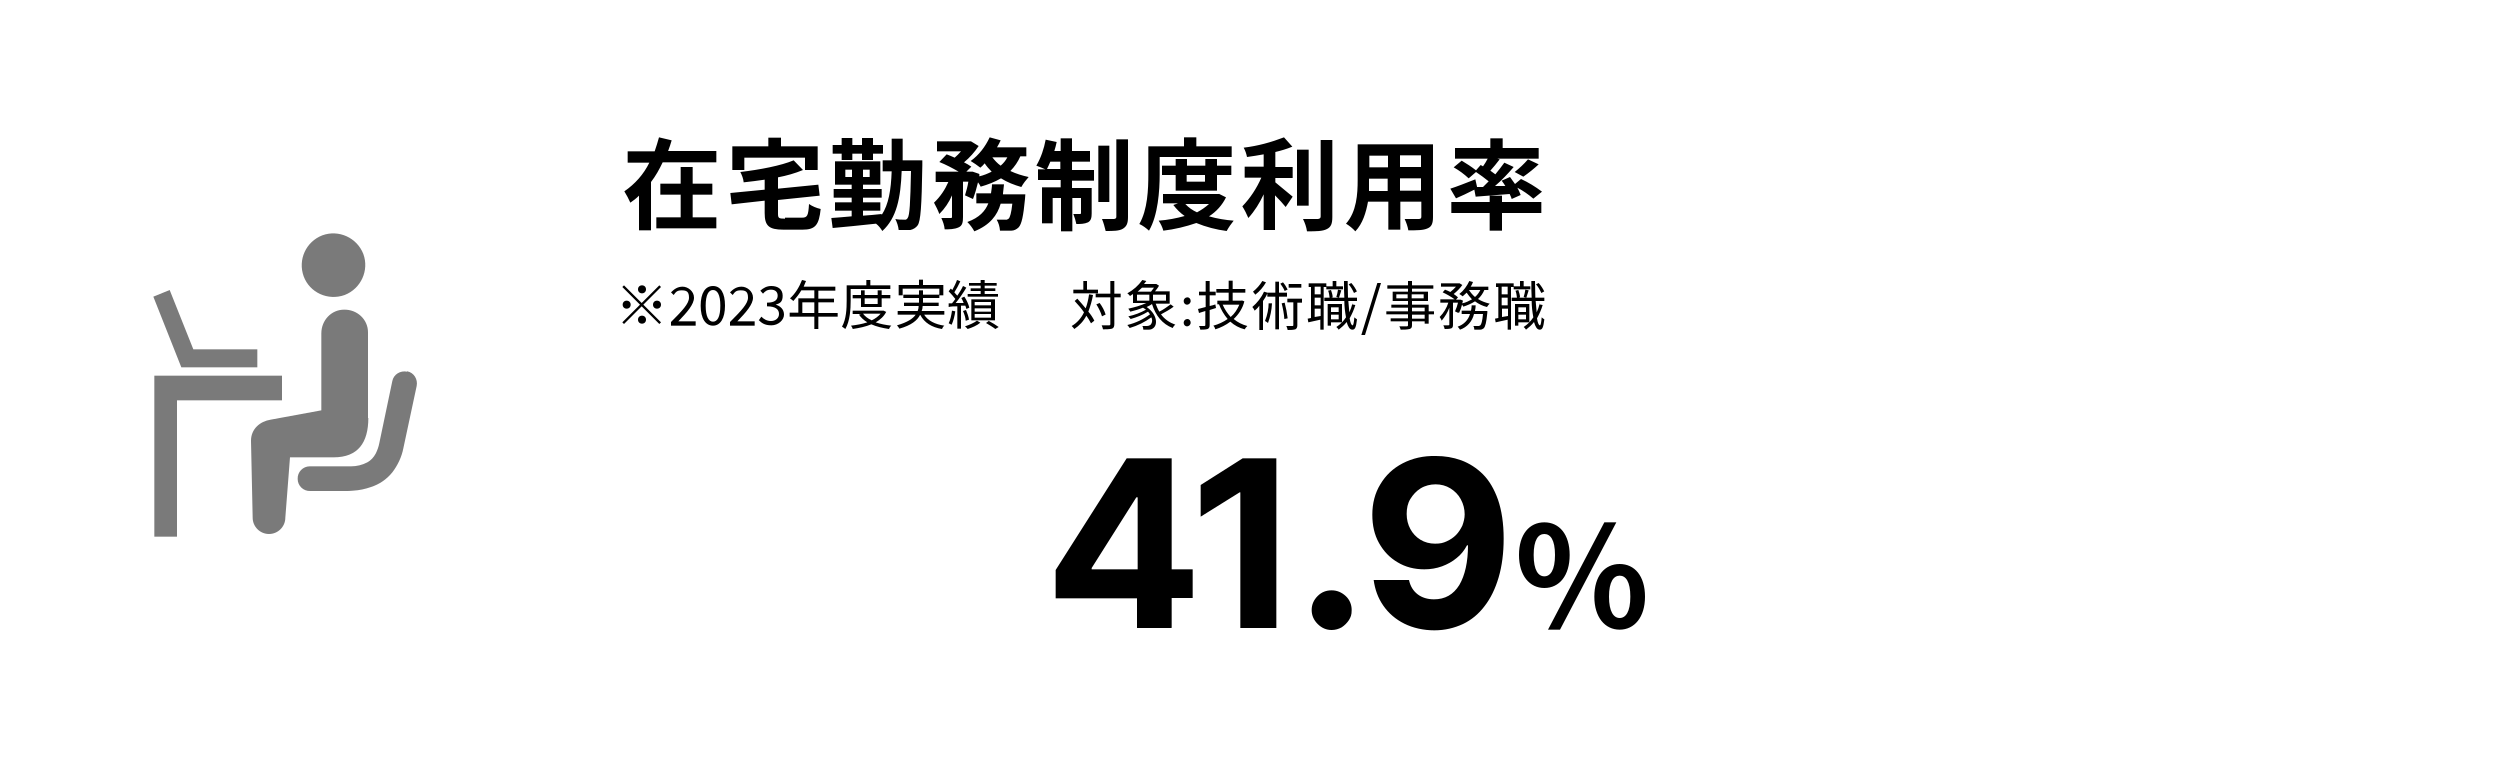 <?xml version="1.0" encoding="UTF-8"?>
<svg id="_レイヤー_1" data-name=" レイヤー 1" xmlns="http://www.w3.org/2000/svg" version="1.1" viewBox="0 0 750 230">
  <defs>
    <style>
      .cls-1, .cls-2, .cls-3, .cls-4 {
        stroke-width: 0px;
      }

      .cls-1, .cls-3 {
        fill: #000;
      }

      .cls-5 {
        isolation: isolate;
      }

      .cls-2 {
        fill: #7a7a7a;
      }

      .cls-3 {
        fill-rule: evenodd;
      }

      .cls-4 {
        fill: #fff;
      }
    </style>
  </defs>
  <g id="img_tab01_05_pc" data-name="img tab01 05 pc">
    <rect id="_長方形_7_のコピー_5" data-name=" 長方形 7 のコピー 5" class="cls-4" width="750" height="230"/>
    <path id="_路径_66" data-name=" 路径 66" class="cls-1" d="M207.8,58.4h5.9v-3.3h-5.9v-5h-3.6v5h-6.1v3.3h6.1v6.8h-7.3v3.3h18v-3.3h-7.1v-6.8h0ZM200.4,45.4c.4-1.1.8-2.2,1.1-3.3l-3.8-.9c-.4,1.4-.8,2.8-1.3,4.2h-8.1v3.4h6.5c-1.7,3.5-4.3,6.4-7.5,8.6.7,1.1,1.3,2.3,1.8,3.4.9-.6,1.8-1.3,2.6-2.1v10.4h3.6v-14.5c1.4-1.8,2.5-3.8,3.5-5.9h16.1v-3.4h-14.6,0ZM223.3,47.3h18.2v3.7h3.8v-7.1h-11v-2.6h-3.8v2.6h-10.8v7.1h3.6v-3.7ZM235.4,65.6c-1.8,0-2-.2-2-1.5v-4.1l12.5-1.3-.4-3.3-12.1,1.2v-3.4c2.6-.5,5.1-1.2,7.5-2.2l-2.8-2.9c-3.8,1.6-10.1,2.8-16,3.5.5,1,.9,2,1,3.1,2-.2,4.2-.5,6.3-.8v3l-10.3,1,.4,3.4,9.9-1.1v3.7c0,3.8,1.2,5,5.6,5h5.8c3.8,0,4.9-1.4,5.4-6.2-1.3-.3-2.5-.8-3.5-1.5-.2,3.5-.5,4.1-2.1,4.1h-5.1v.3ZM252.5,48h3.2v-1.9h2.9v1.9h3.3v-1.9h3v-2.6h-3v-2.1h-3.3v2.1h-2.9v-2.1h-3.2v2.1h-2.7v2.6h2.7v1.9h0ZM253.6,53.1v-2.2h2v2.2h-2ZM260.9,53.1h-2v-2.2h2v2.2ZM270.8,48.1v-6.5h-3.3v6.5h-2.7v3.3h2.7c-.2,5.6-.9,9.9-3,13.1v-.3c-1.9.2-3.8.4-5.6.5v-1.5h5.2v-2.5h-5.2v-1.4h5.6v-2.6h-5.6v-1.3h5.2v-7h-13.6v7h5v1.3h-5.4v2.6h5.4v1.4h-5v2.5h5v1.7c-2.3.2-4.4.4-6.1.5l.4,3c3.5-.3,8.3-.8,13-1.3.8.6,1.4,1.4,1.9,2.2,4.3-3.9,5.5-9.9,5.8-18h2.8c-.2,9.7-.4,13.3-1,14.1-.2.4-.6.6-1,.5-.9,0-1.8,0-2.7-.2.5,1,.9,2.2,1,3.3,1.2,0,2.3,0,3.5,0,.9-.2,1.7-.7,2.2-1.4.9-1.3,1.2-5.7,1.4-18v-1.5h-6.1.2ZM300.9,58c.1-.9.2-1.8.3-2.7h-3.6c0,.9-.2,1.8-.3,2.7h-4.4v3h3.6c-.9,2.3-2.7,4.3-6.3,5.6.8.8,1.5,1.7,2.1,2.8,4.7-1.9,6.9-4.8,7.9-8.3h3.5c-.3,2.8-.7,4.1-1.1,4.5-.3.2-.6.4-1,.3-.9,0-1.7,0-2.6,0,.6,1,.9,2.1,1,3.3h3.4c.8,0,1.6-.4,2.2-1,.9-1,1.4-3.3,1.9-8.5,0-.4.1-1.4.1-1.4h-6.7v-.2ZM302.2,47.2c-.5,1-1.2,1.8-2,2.5-1-.7-1.8-1.6-2.5-2.5h4.5ZM307.9,47.2v-3h-8.8c.4-.7.8-1.4,1.1-2.1l-3.3-.9c-1.3,2.8-3.2,5.3-5.7,7.1,1,.6,2,1.3,2.9,2,.5-.4.9-.8,1.3-1.3.6.9,1.3,1.7,2.1,2.5-1.2.6-2.4,1.1-3.7,1.4v-.7c.1,0-2-.7-2-.7h-.5c0,0-1.4,0-1.4,0l1.5-1.5c-.7-.5-1.4-.9-2.2-1.3,1.7-1.4,3.2-3.1,4.4-4.9l-2.3-1.4h-.5c0,0-9.7,0-9.7,0v3h7.2c-.6.7-1.2,1.3-1.9,1.9-.8-.4-1.7-.7-2.4-1l-2.2,2.3c2,.8,3.9,1.8,5.8,2.9h-6.9v3.1h3.8c-1,2.3-2.4,4.4-4.3,6.2.6,1.1,1.2,2.3,1.6,3.4,1.6-1.6,2.9-3.5,3.8-5.6v6.4c0,.4-.1.4-.5.4h-2.7c.5,1.1.9,2.2,1,3.4,1.4,0,2.9,0,4.2-.6,1.1-.5,1.3-1.5,1.3-3.1v-10.6h1.6c-.2,1.4-.6,2.8-1,4.1l2.4,1.1c.6-1.6,1.1-3.3,1.5-5,.3.4.6.8.8,1.3,2.1-.6,4.2-1.4,6.1-2.5,1.9,1.2,4,2,6.1,2.6.6-1.1,1.4-2.1,2.2-3-1.9-.4-3.8-1-5.5-1.8,1.3-1.3,2.3-2.8,3-4.4h1.8ZM314.1,50.7c.3-.7.7-1.4,1-2.2h3v2.2h-4ZM321.6,48.5h5.4v-3.2h-5.4v-3.8h-3.4v3.8h-1.9c.3-.9.5-1.8.7-2.7l-3.3-.7c-.5,2.7-1.4,5.4-2.8,7.8.9.3,1.8.7,2.7,1.1h-2.2v3.2h6.8v2.2h-5.6v10.8h3.2v-7.6h2.5v10h3.4v-10h2.6v4.4c0,.3,0,.4-.4.4h-1.9c.4,1,.7,2,.9,3,1.2,0,2.4,0,3.5-.5.9-.5,1.1-1.4,1.1-2.7v-7.6h-5.9v-2.2h6.6v-3.2h-6.6v-2.5ZM332.8,43.7h-3.3v16.9h3.3s0-16.9,0-16.9ZM334.9,41.8v23.2c0,.5-.2.6-.7.7h-3.6c.5,1.2.8,2.4,1.1,3.6,2.3,0,4.1,0,5.2-.7s1.5-1.6,1.5-3.5v-23.3h-3.5ZM347.9,47.1h21.6v-3.2h-10.6v-2.7h-3.7v2.7h-10.7v8.4c0,4.4-.2,10.6-2.7,14.9,1.1.5,2,1.2,2.9,2,2.7-4.6,3.2-12,3.2-16.8v-5.2h0ZM361.5,52.5v2h-5.5v-2h5.5ZM365.1,57.2v-4.7h4.3v-2.8h-4.3v-2h-3.5v2h-5.5v-2h-3.4v2h-4.1v2.8h4.1v4.7h12.4ZM362.7,61.2c-1.1,1-2.3,1.8-3.6,2.5-1.3-.6-2.5-1.4-3.5-2.5h7.1ZM365.7,58.2h-.6c0,0-16.2,0-16.2,0v2.8h4.5l-1.4.5c1,1.3,2.1,2.4,3.4,3.3-2.5.7-5.1,1.2-7.8,1.4.6.9,1.1,1.9,1.4,3,3.4-.4,6.7-1.2,9.9-2.3,2.9,1.2,6,2,9.1,2.4.6-1.1,1.3-2.1,2.1-3.1-2.5-.2-5-.6-7.4-1.3,2.2-1.4,4-3.4,5.1-5.7l-2.2-1.1h.1ZM382.6,53.4h5.2v-3.3h-5.2v-4.5c1.7-.4,3.4-.9,5.1-1.6l-2.5-2.8c-3.9,1.5-7.9,2.6-12.1,3.1.5.9.8,1.8,1,2.8,1.6-.2,3.3-.5,5-.8v3.7h-5.7v3.3h5c-1.4,3.2-3.3,6.1-5.7,8.6.7,1.1,1.3,2.3,1.8,3.5,1.9-2.1,3.4-4.5,4.6-7.1v10.7h3.4v-10.4c1.2,1.2,2.5,2.6,3.2,3.5l2.1-3.1c-.8-.6-3.8-3.2-5.2-4.3v-1.6.3ZM392.6,44.9h-3.5v16.8h3.5v-16.8ZM396.2,41.8v23.1c0,.5-.2.7-.8.8h-4.5c.6,1.2,1,2.4,1.2,3.7,2.7,0,4.7,0,6-.7,1.2-.6,1.6-1.6,1.6-3.6v-23.1h-3.5v-.2ZM420,57.2v-3.7h6.3v3.7h-6.3ZM410.7,57.2v-3.6h5.6v3.7h-5.7.1ZM416.4,46.7v3.5h-5.6v-3.5h5.6ZM426.3,50.1h-6.3v-3.5h6.3v3.5ZM429.9,43.3h-22.6v10.7c0,4.2-.3,9.5-3.5,13.1,1,.6,2,1.4,2.8,2.3,2.2-2.3,3.2-5.6,3.8-8.9h6.1v8.4h3.6v-8.4h6.3v4.5c0,.5-.2.7-.8.7h-4.2c.5,1.1.9,2.2,1.1,3.4,2.7,0,4.5,0,5.8-.6,1.2-.5,1.6-1.5,1.6-3.4v-21.8h0ZM443.1,56l-.5-2.2c-2.8,1.1-5.6,2.2-7.5,2.8l1.7,2.9c1.6-.7,3.6-1.6,5.5-2.6l.4,2.1c2.9-.2,6.5-.5,10.2-.8.2.5.5,1,.6,1.5l2.7-1.2c-.3-.8-.6-1.5-1-2.2,1.7.9,3.3,2,4.8,3.3l2.6-2.1c-2-1.5-4.1-2.8-6.3-3.8l-1.8,1.5c-.5-.7-1-1.4-1.5-2.1l-2.5,1.1c.4.5.8,1.1,1.1,1.6h-3.1c2-1.7,3.8-3.6,5.6-5.7l-2.8-1.3c-.8,1.1-1.7,2.3-2.7,3.5-.5-.4-1-.7-1.5-1.1.9-1,1.9-2.2,2.8-3.4l-.7-.2h12.4v-3.2h-10.8v-2.9h-3.7v2.9h-10.6v3.2h9.8c-.4.8-.9,1.6-1.4,2.3l-.7-.4-1.4,1.6c-1.4-1.1-2.8-2-4.3-2.9l-2.4,2c1.6.9,3.1,2,4.5,3.3l2.2-1.9c1.3.9,2.6,1.8,3.8,2.8-.6.6-1.1,1.1-1.7,1.7h-1.8ZM457,53c1.6-1.1,3.2-2.4,4.6-3.7l-3.2-1.5c-1.2,1.4-2.6,2.7-4,3.8l2.6,1.4ZM450.6,58.7h-3.7v1.9h-11.5v3.3h11.5v5.3h3.7v-5.3h11.8v-3.3h-11.8v-1.9Z"/>
    <g id="_ベクトルスマートオブジェクト" data-name=" ベクトルスマートオブジェクト">
      <g id="_组_21" data-name=" 组 21">
        <path id="_路径_39" data-name=" 路径 39" class="cls-2" d="M103.4,88.5c4.9-1.9,7.4-7.4,5.6-12.3-1.9-4.9-7.4-7.4-12.3-5.6-4.9,1.9-7.4,7.3-5.6,12.3,1.8,4.9,7.3,7.4,12.3,5.6h0Z"/>
        <path id="_路径_40" data-name=" 路径 40" class="cls-2" d="M110.4,125.3v-25.6c0-3.9-3.3-6.9-7.2-6.8-3.8,0-6.8,3.2-6.8,7.1v23.1l-15.2,2.8c-3.2.5-5.9,2.8-5.9,6.3l.5,23.1c0,2.7,2.2,4.9,4.9,4.9s4.9-2.2,4.9-4.9l1.4-18.1h13.1c7.3,0,10.4-4.4,10.4-11.8h-.1Z"/>
        <path id="_路径_41" data-name=" 路径 41" class="cls-2" d="M122.1,111.5c-2-.4-4,.8-4.4,2.8h0l-3.9,18.6c-.2,1.1-.6,2.2-1.1,3.2-.6,1.1-1.4,2-2.5,2.6-1.5.8-3.2,1.2-4.9,1.2h-12.4c-2,0-3.7,1.7-3.6,3.8,0,2,1.7,3.7,3.8,3.6h10.4c.8,0,1.6,0,2.4-.1,1.9-.1,3.7-.5,5.4-1.1,2.5-.8,4.7-2.3,6.4-4.4,1.6-2.1,2.8-4.6,3.3-7.2h0l4-18.7c.4-2-.8-4-2.8-4.4h-.1Z"/>
        <path id="_路径_42" data-name=" 路径 42" class="cls-2" d="M77.2,110.1v-5.3h-19.2l-7.1-17.8-4.9,2,8.4,21.2h22.8Z"/>
        <path id="_路径_43" data-name=" 路径 43" class="cls-2" d="M84.6,112.7h-38.3v48.3h6.8v-40.9h31.5v-7.4Z"/>
      </g>
    </g>
    <path id="_路径_65" data-name=" 路径 65" class="cls-1" d="M329.3,86.9h-3.2v-2.6h-1.1v2.6h-3v1.1h7.4v-1.1h0ZM326.7,88.4c-.2,1.4-.5,2.8-1,4.1-.8-1-1.7-2-2.5-2.9l-.8.7c1,1.1,2,2.2,2.8,3.4-.8,1.7-2.1,3.2-3.7,4.1.3.3.6.6.8.9,1.5-1,2.8-2.4,3.6-4,.5.7,1,1.5,1.4,2.3l1-.8c-.5-1-1.1-1.9-1.8-2.7.6-1.6,1.1-3.3,1.4-5l-1.1-.2h0ZM336.2,88.1h-1.9v-3.8h-1.2v3.8h-4.4v1.1h4.4v8c0,.3-.1.4-.4.4h-2.2c.2.4.3.8.4,1.2.9,0,1.8,0,2.7-.2.5-.2.7-.6.7-1.4v-8h1.9v-1.1ZM331.7,94.4c-.4-1.3-1-2.4-1.8-3.5l-1,.4c.7,1.1,1.3,2.3,1.7,3.6l1-.5h0ZM341.1,88.4h3.7v1.8h-3.7v-1.8ZM346.2,86.3c-.3.4-.6.8-.9,1.2h-4c.4-.4.9-.8,1.3-1.2h3.6ZM349.8,90.2h-3.9v-1.8h3.9v1.8ZM351.2,91.3c-1.1.8-2.2,1.6-3.4,2.2-.5-.8-.8-1.6-1.1-2.4h4.2v-3.7h-4.4c.4-.5.9-1.1,1.2-1.7l-.8-.5h-3.7c.2-.3.5-.6.7-.9l-1.2-.3c-1.2,1.7-2.7,3-4.5,4,.3.2.6.5.8.8.3-.2.6-.4.9-.6v2.7h4c-1.7.8-3.6,1.3-5.4,1.7.2.3.4.6.6.9,1.3-.3,2.6-.7,3.8-1.2.3.2.6.4.9.6-1.6.9-3.4,1.6-5.3,2,.2.3.5.5.7.8,1.8-.5,3.6-1.2,5.2-2.2.2.2.4.5.6.8-2,1.5-4.3,2.6-6.8,3.2.3.3.5.6.7.9,2.4-.7,4.6-1.8,6.5-3.2.4.8.3,1.7-.3,2.3-.3.2-.7.3-1,.3h-1.4c.2.3.3.7.3,1.1h1.3c.6,0,1.1,0,1.6-.4,1.5-1,1.3-4.2-1.9-6.4.6-.3,1.1-.5,1.6-.9,1.1,3.5,3.1,6,6.2,7.2.2-.4.4-.7.8-1-1.7-.6-3.2-1.6-4.3-3.1,1.3-.7,2.6-1.4,3.8-2.3l-.9-.7h0ZM356.1,91.4c.6,0,1.1-.5,1.1-1.1h0c0-.6-.4-1.1-1-1.1h0c-.6,0-1.1.5-1.1,1.1h0c0,.6.4,1.1,1,1.1h0ZM356.1,97.9c.6,0,1.1-.5,1.1-1.1h0c0-.6-.4-1.1-1-1.1h0c-.6,0-1.1.5-1.1,1.1h0c0,.6.4,1.1,1,1.1h0ZM364.7,91.3c-.6.2-1.2.4-1.8.5v-3.2h1.8v-1.1h-1.8v-3.2h-1.2v3.2h-2v1.1h2v3.5c-.8.2-1.6.4-2.3.6l.3,1.2,1.9-.6v4.2c0,.2-.1.3-.3.3h-1.6c.2.3.3.7.4,1.1.7,0,1.5,0,2.2-.2.4-.2.6-.5.6-1.2v-4.5c.6-.2,1.3-.4,1.9-.6l-.2-1.1h.1ZM371.8,91.4c-.6,1.4-1.4,2.7-2.6,3.7-1-1.1-1.8-2.3-2.4-3.7h5ZM372.5,90.2h-2.7v-2.4h3.8v-1.1h-3.8v-2.5h-1.2v2.5h-3.7v1.1h3.7v2.4h-3.4v1.1h.5c.6,1.6,1.5,3.1,2.6,4.4-1.3.9-2.8,1.6-4.3,2,.3.3.5.7.6,1.1,1.6-.5,3.2-1.3,4.5-2.3,1.2,1.1,2.7,1.9,4.3,2.3.2-.4.5-.7.8-1-1.5-.4-2.9-1.1-4.1-2.1,1.5-1.4,2.7-3.2,3.2-5.3l-.8-.3h0ZM390.4,85.2h-3.8v1.1h3.8v-1.1ZM386.3,86.9c-.4-.8-.8-1.5-1.4-2.2l-.8.4c.5.7,1,1.4,1.3,2.2l.8-.4h.1ZM378.7,84.3c-.7,1.2-1.7,2.3-2.8,3.2.2.3.5.6.7.9,1.3-1,2.4-2.3,3.2-3.7l-1.1-.4h0ZM380.6,90.8c0,1.9-.4,3.7-1.1,5.5.3.2.6.3.9.6.7-1.9,1.1-3.9,1.2-5.9h-1v-.2ZM386.1,88.9v-1.1h-2.4v-3.3h-1.1v3.3h-2.4l-1-.3c-.8,1.8-2,3.3-3.5,4.6.3.3.5.7.7,1.1.5-.4,1-.9,1.4-1.5v7.3h1.1v-8.7c.5-.7,1-1.5,1.3-2.3v1h2.4v9.8h1.1v-9.8h2.4ZM384.5,91c.4,1.6.7,3.1.8,4.7l1-.2c-.2-1.6-.5-3.2-.9-4.7l-.9.2ZM390.6,89.6h-4.4v1.1h1.8v6.8c0,.2,0,.3-.3.3h-1.8c.2.4.3.8.4,1.2.8,0,1.5,0,2.3-.2.4-.2.6-.6.6-1.2v-6.8h1.4v-1.1h0ZM407.1,87.5c-.4-.9-1-1.8-1.7-2.6l-.8.4c.7.8,1.2,1.7,1.6,2.6l.9-.5h0ZM396.2,88.3h-1.8v-2.3h1.8v2.3ZM394.4,95.2v-2.6h1.8v2.2l-1.8.3h0ZM396.2,91.6h-1.8v-2.3h1.8v2.3ZM397.9,86v.8h5v-.9h-2v-1.6h-1.1v1.6h-1.9v-.9h-5.3v1.1h.7v9.3l-1,.2.2,1.1c1-.2,2.3-.5,3.6-.8v3h1v-12.8h.8,0ZM401.7,89.3c.2-.6.5-1.5.7-2.2l-1-.2c-.1.8-.3,1.5-.5,2.2l.8.2ZM401.6,92.2v1.4h-2.3v-1.4h2.3ZM399.3,95.8v-1.4h2.3v1.4h-2.3ZM402.6,96.7v-5.5h-4.3v6.5h1v-1h3.3ZM398.4,87.1c.3.7.4,1.5.5,2.3l.9-.2c0-.8-.3-1.5-.5-2.2l-.8.2h-.1ZM405.7,91.1c-.2.9-.5,1.7-.9,2.6-.1-1-.2-2.1-.3-3.4h2.6v-1h-2.7c0-1.6-.1-3.3-.1-5h-1.1c0,1.8,0,3.5.1,5h-6v1h6c0,1.6.2,3.3.5,4.9-.8,1.2-1.7,2.1-2.9,2.9.3.2.5.5.7.8.9-.7,1.7-1.4,2.4-2.3.4,1.4.9,2.3,1.7,2.3s1.1-.6,1.4-3.1c-.3-.2-.6-.4-.8-.6-.1,1.5-.3,2.4-.5,2.4-.4,0-.7-.8-.9-2.1.7-1.3,1.3-2.6,1.7-4l-1-.2v-.2ZM408.4,100.5h1.1l4.8-15.6h-1.1l-4.8,15.6ZM427.4,95.6h-3.8v-1.2h3.8v1.2ZM423.6,92.3h3.8v1.1h-3.8v-1.1ZM418.9,89.5v-1.2h3.4v1.2h-3.4ZM427.1,88.3v1.2h-3.6v-1.2h3.6ZM430.2,93.4h-1.6v-2h-5v-1.1h4.8v-2.8h-4.8v-.9h6.4v-1h-6.4v-1.3h-1.2v1.3h-6.2v1h6.2v.9h-4.6v2.8h4.6v1.1h-5v.9h5v1.1h-6.5v.9h6.5v1.2h-5.2v.9h5.2v1.1c0,.3-.1.4-.4.4h-2.2c.2.3.3.7.4,1,.9,0,1.8,0,2.7-.2.5-.2.7-.4.7-1.2v-1.1h3.8v.7h1.2v-2.8h1.6v-.9ZM444.1,87c-.4.8-.9,1.5-1.6,2.1-.7-.6-1.3-1.3-1.8-2.1h3.4ZM437.7,93.9c.4-.8.7-1.6.9-2.5.2.2.3.4.4.6,1.2-.4,2.4-.9,3.5-1.6,1.1.8,2.3,1.4,3.6,1.7.2-.4.5-.7.8-1-1.2-.3-2.4-.7-3.5-1.4.8-.7,1.5-1.7,1.9-2.7h1.2v-1h-5.3c.3-.4.5-.9.7-1.4l-1.1-.3c-.7,1.5-1.7,2.9-3,3.9.3.2.7.4,1,.7.4-.4.8-.7,1.2-1.1.5.7,1,1.4,1.6,2-.9.5-1.9,1-2.9,1.2,0-.3.2-.6.2-.8l-.7-.3h-1.4l.6-.7c-.4-.4-.9-.7-1.3-1,1-.8,1.9-1.7,2.6-2.7l-.8-.5h-5.6v1h4.5c-.5.6-1.1,1.1-1.7,1.6-.5-.3-1.1-.5-1.6-.7l-.7.8c1.3.6,2.5,1.3,3.6,2.1h-4.3v1h2.4c-.5,1.6-1.4,3.1-2.6,4.3.2.3.5.7.6,1.1,1-1.2,1.8-2.5,2.3-3.9v5.1q0,.2-.3.2h-1.5c.2.3.3.7.4,1.1.7,0,1.3,0,2-.2.4-.2.5-.5.5-1.1v-6.6h1.5c-.2.9-.5,1.7-.9,2.6l.8.4h.4ZM442.5,93.2c.1-.5.2-1,.2-1.6h-1.2c0,.5-.1,1.1-.2,1.6h-2.8v1h2.5c-.5,1.8-1.9,3.2-3.7,3.8.3.3.5.6.7.9,2.1-.7,3.7-2.5,4.2-4.7h2.7c-.2,2.2-.5,3.1-.8,3.4-.1,0-.3.2-.5.2h-1.6c.2.3.3.7.3,1.1h1.8c.4,0,.7-.2,1-.4.5-.5.8-1.7,1.1-4.7v-.5h-3.7ZM463.3,87.5c-.4-.9-1-1.8-1.7-2.6l-.8.4c.7.8,1.2,1.7,1.6,2.6l.9-.5h0ZM452.3,88.3h-1.8v-2.3h1.8v2.3ZM450.6,95.2v-2.6h1.8v2.2l-1.8.3h0ZM452.3,91.6h-1.8v-2.3h1.8v2.3ZM454.1,86v.8h5v-.9h-2v-1.6h-1.1v1.6h-1.9v-.9h-5.3v1.1h.7v9.3l-1,.2.2,1.1c1-.2,2.3-.5,3.6-.8v3h1v-12.8h.8,0ZM457.9,89.3c.2-.6.5-1.5.7-2.2l-1-.2c-.1.8-.3,1.5-.5,2.2l.8.2ZM457.8,92.2v1.4h-2.3v-1.4h2.3ZM455.5,95.8v-1.4h2.3v1.4h-2.3ZM458.8,96.7v-5.5h-4.3v6.5h1v-1h3.3ZM454.6,87.1c.3.7.4,1.5.5,2.3l.9-.2c0-.8-.3-1.5-.5-2.2l-.8.2h-.1ZM461.9,91.1c-.2.9-.5,1.7-.9,2.6-.1-1-.2-2.1-.3-3.4h2.6v-1h-2.7c0-1.6-.1-3.3-.1-5h-1.1c0,1.8,0,3.5.1,5h-6v1h6c0,1.6.2,3.3.5,4.9-.8,1.2-1.7,2.1-2.9,2.9.3.2.5.5.7.8.9-.7,1.7-1.4,2.4-2.3.4,1.4.9,2.3,1.7,2.3s1.1-.6,1.4-3.1c-.3-.2-.6-.4-.8-.6-.1,1.5-.3,2.4-.5,2.4-.4,0-.7-.8-.9-2.1.7-1.3,1.3-2.6,1.7-4l-1-.2v-.2Z"/>
  </g>
  <g class="cls-5">
    <g class="cls-5">
      <path class="cls-1" d="M197.8,85.6l.5.5-5.3,5.3,5.3,5.3-.5.5-5.3-5.3-5.3,5.3-.5-.5,5.3-5.3-5.3-5.3.5-.5,5.3,5.3,5.3-5.3ZM188,92.6c-.7,0-1.2-.5-1.2-1.2s.5-1.2,1.2-1.2,1.2.5,1.2,1.2-.5,1.2-1.2,1.2ZM191.4,86.8c0-.7.5-1.2,1.2-1.2s1.2.5,1.2,1.2-.5,1.2-1.2,1.2-1.2-.5-1.2-1.2ZM193.8,95.9c0,.7-.5,1.2-1.2,1.2s-1.2-.5-1.2-1.2.5-1.2,1.2-1.2,1.2.5,1.2,1.2ZM197.1,90.2c.7,0,1.2.5,1.2,1.2s-.5,1.2-1.2,1.2-1.2-.5-1.2-1.2.5-1.2,1.2-1.2Z"/>
      <path class="cls-1" d="M201.3,96.6c3.4-3.4,5.4-5.5,5.4-7.3s-.7-2.2-2.2-2.2-1.8.6-2.4,1.4l-.8-.8c1-1,2-1.7,3.5-1.7s3.4,1.3,3.4,3.3-2,4.3-4.7,7.1c.6,0,1.3,0,1.9,0h3.3v1.3h-7.4v-.9h0Z"/>
      <path class="cls-1" d="M210.2,91.7c0-3.8,1.4-5.9,3.7-5.9s3.6,2.1,3.6,5.9-1.4,6-3.6,6-3.7-2.1-3.7-6ZM216.1,91.7c0-3.3-.9-4.7-2.2-4.7s-2.2,1.4-2.2,4.7.9,4.8,2.2,4.8,2.2-1.4,2.2-4.8Z"/>
      <path class="cls-1" d="M219,96.6c3.4-3.4,5.4-5.5,5.4-7.3s-.7-2.2-2.2-2.2-1.8.6-2.4,1.4l-.8-.8c1-1,2-1.7,3.5-1.7s3.4,1.3,3.4,3.3-2,4.3-4.7,7.1c.6,0,1.3,0,1.9,0h3.3v1.3h-7.4v-.9h0Z"/>
      <path class="cls-1" d="M227.7,96l.7-1c.7.7,1.6,1.3,2.9,1.3s2.4-.8,2.4-2.1-.9-2.3-3.6-2.3v-1.1c2.4,0,3.2-.9,3.2-2.1s-.8-1.8-2-1.8-1.8.5-2.4,1.2l-.8-.9c.9-.8,1.9-1.4,3.3-1.4,2,0,3.4,1,3.4,2.9s-.8,2.3-2.1,2.7h0c1.4.4,2.5,1.4,2.5,3s-1.7,3.2-3.8,3.2-3-.8-3.8-1.6h.1Z"/>
      <path class="cls-1" d="M251.3,95h-5.8v3.7h-1.2v-3.7h-7.4v-1.2h2.6v-4.3h4.8v-2.4h-3.9c-.7,1.2-1.6,2.3-2.4,3.2-.2-.2-.7-.6-1-.8,1.5-1.3,2.8-3.4,3.6-5.5l1.2.3c-.2.6-.5,1.1-.7,1.7h9.5v1.2h-5.1v2.4h4.7v1.1h-4.7v3.2h5.8v1.2h0ZM244.3,93.9v-3.2h-3.6v3.2h3.6Z"/>
      <path class="cls-1" d="M255.2,86.7v3.5c0,2.5-.2,6.1-1.6,8.5-.2-.2-.7-.5-1-.7,1.3-2.3,1.4-5.5,1.4-7.8v-4.6h5.9v-1.6h1.2v1.6h6v1.1h-11.9ZM265.9,93.5c-.7,1.4-1.8,2.4-3.2,3.2,1.4.5,3,.8,4.7,1-.3.2-.6.7-.7,1-2-.3-3.7-.7-5.3-1.4-1.7.7-3.6,1.1-5.6,1.4,0-.3-.3-.7-.5-1,1.7-.2,3.4-.5,4.9-1-1-.6-1.9-1.4-2.5-2.3l.6-.2h-2.5v-1h9.3l.8.4h0ZM258.3,92.1v-2.6h-2.5v-1h2.5v-1.4h1.1v1.4h3.9v-1.4h1.2v1.4h2.6v1h-2.6v2.6h-6.2ZM258.9,94.1c.6.8,1.5,1.5,2.6,2,1.1-.5,2-1.2,2.7-2h-5.3ZM259.4,89.5v1.7h3.9v-1.7h-3.9Z"/>
      <path class="cls-1" d="M277.3,94.5c1.1,1.7,3.2,2.8,6,3.2-.3.2-.6.7-.7,1-3.1-.5-5.3-1.9-6.5-4.2h-.1c-.8,1.6-2.6,3.1-6.2,4.1-.1-.3-.5-.7-.7-1,3.1-.9,4.8-2,5.6-3.2h-5.4v-1.1h6c.2-.5.3-1,.3-1.5h-4.4v-1h4.5v-1.4h-4.7v-1h4.7v-1.3h1.2v1.3h4.9v-1.8h-11v2h-1.2v-3.1h6.1v-1.6h1.2v1.6h6.1v3.1h-1.2v.8h-4.9v1.4h4.7v1h-4.8c0,.5-.1,1-.3,1.5h6.8v1.1h-6Z"/>
      <path class="cls-1" d="M286.6,93.3c-.2,1.5-.6,3-1.1,4.1-.2,0-.7-.4-.9-.4.5-1,.8-2.4,1-3.8l1,.2h0ZM288.3,91.9v6.7h-1.1v-6.7c-.9,0-1.8,0-2.6.2v-1.1h1c.3-.4.7-.8,1-1.3-.5-.7-1.3-1.6-2-2.3l.6-.8c.2,0,.3.3.5.4.5-.9,1.1-2.1,1.4-3l1,.4c-.5,1.1-1.2,2.4-1.8,3.3.3.4.6.7.9,1,.7-1,1.3-2,1.7-2.9l1,.5c-.9,1.5-2.1,3.3-3.2,4.6h2.4c-.2-.6-.5-1.1-.7-1.5l.9-.4c.7,1,1.3,2.4,1.5,3.3l-.9.4c0-.3-.2-.6-.3-1h-1.3v.2ZM289.7,96.2c0-.8-.4-2-.8-2.9l.9-.3c.4.9.8,2.1.9,2.9l-.9.3h-.1ZM294.1,96.8c-.9.8-2.5,1.5-3.8,1.9-.2-.2-.5-.6-.8-.8,1.3-.4,2.8-1.1,3.6-1.7l1,.6h0ZM299.4,89h-9.1v-.8h3.9v-.9h-3v-.8h3v-.8h-3.5v-.8h3.5v-.9h1.2v.9h3.6v.8h-3.6v.8h3.2v.8h-3.2v.9h4v.8ZM291.4,96.1v-6.3h7.1v6.3h-7.1ZM292.4,91.6h4.9v-1h-4.9v1ZM292.4,93.5h4.9v-1h-4.9v1ZM292.4,95.3h4.9v-1.1h-4.9v1.1ZM296.5,96.2c1.1.6,2.3,1.3,3.1,1.9l-1,.6c-.6-.5-1.8-1.2-2.8-1.8l.8-.6h-.1Z"/>
    </g>
  </g>
  <path class="cls-3" d="M485.9,188.9c-4.4,0-7.6-3.7-7.6-9.9s3.1-9.8,7.6-9.8,7.6,3.6,7.6,9.8-3.2,9.9-7.6,9.9ZM485.9,172.7c-1.8,0-3.2,1.8-3.2,6.3s1.4,6.4,3.2,6.4,3.2-1.8,3.2-6.4-1.4-6.3-3.2-6.3ZM464.4,188.9l16.9-32.2h3.6l-16.9,32.2h-3.7ZM463.3,176.4c-4.4,0-7.6-3.7-7.6-9.9s3.1-9.8,7.6-9.8,7.6,3.6,7.6,9.8-3.1,9.9-7.6,9.9ZM463.3,160.2c-1.8,0-3.2,1.7-3.2,6.3s1.4,6.4,3.2,6.4,3.2-1.8,3.2-6.4-1.4-6.3-3.2-6.3ZM445.4,181.8c-1.8,2.4-4,4.2-6.5,5.4-2.6,1.2-5.4,1.9-8.6,1.9s-6.4-.7-9-2c-2.6-1.3-4.7-3.1-6.3-5.4-1.6-2.3-2.5-4.8-2.9-7.7h10.6c.4,1.9,1.3,3.3,2.6,4.3,1.3,1,3,1.5,4.9,1.5,3.3,0,5.8-1.4,7.6-4.3,1.7-2.9,2.6-6.9,2.6-11.9h-.3c-.8,1.5-1.8,2.8-3.1,3.8-1.3,1.1-2.8,1.9-4.4,2.5-1.7.6-3.4.9-5.3.9-3,0-5.7-.7-8-2.1-2.4-1.4-4.2-3.3-5.6-5.8-1.4-2.5-2-5.3-2-8.5,0-3.4.8-6.5,2.4-9.1,1.6-2.7,3.8-4.8,6.7-6.3,2.9-1.5,6.2-2.3,10-2.2,2.6,0,5.1.4,7.6,1.3,2.4.9,4.6,2.3,6.5,4.2,1.9,1.9,3.4,4.5,4.5,7.6,1.1,3.2,1.7,7.1,1.7,11.7,0,4.3-.5,8.2-1.5,11.6-1,3.4-2.4,6.3-4.2,8.6ZM438.2,149.7c-.7-1.3-1.8-2.4-3.1-3.2-1.3-.8-2.8-1.2-4.4-1.2s-3.2.4-4.5,1.2c-1.3.8-2.3,1.9-3.1,3.2-.8,1.3-1.1,2.8-1.1,4.5,0,1.7.4,3.2,1.1,4.5.7,1.3,1.7,2.4,3,3.2,1.3.8,2.8,1.2,4.4,1.2s2.4-.2,3.5-.7c1.1-.5,2-1.1,2.8-1.9.8-.8,1.4-1.8,1.9-2.8.4-1.1.7-2.2.7-3.4,0-1.6-.4-3.1-1.1-4.4ZM402.5,188.2c-.9.5-1.9.8-3,.8-1.6,0-3-.6-4.2-1.8-1.2-1.2-1.8-2.6-1.8-4.2s.6-3,1.8-4.2c1.2-1.2,2.6-1.7,4.2-1.7s3,.6,4.2,1.7,1.8,2.6,1.8,4.2-.3,2.1-.8,3c-.6.9-1.3,1.6-2.2,2.2ZM372.2,147.7h-.3l-11.7,7.3v-9.5l12.6-8h10.1v50.9h-10.8v-40.7ZM351.4,188.4h-10.3v-8.9h-24.4v-8.5l21.3-33.5h13.5v33.3h6.3v8.6h-6.3v8.9ZM341.3,149.2h-.4l-13.4,21.2v.4h13.8v-21.6Z"/>
</svg>